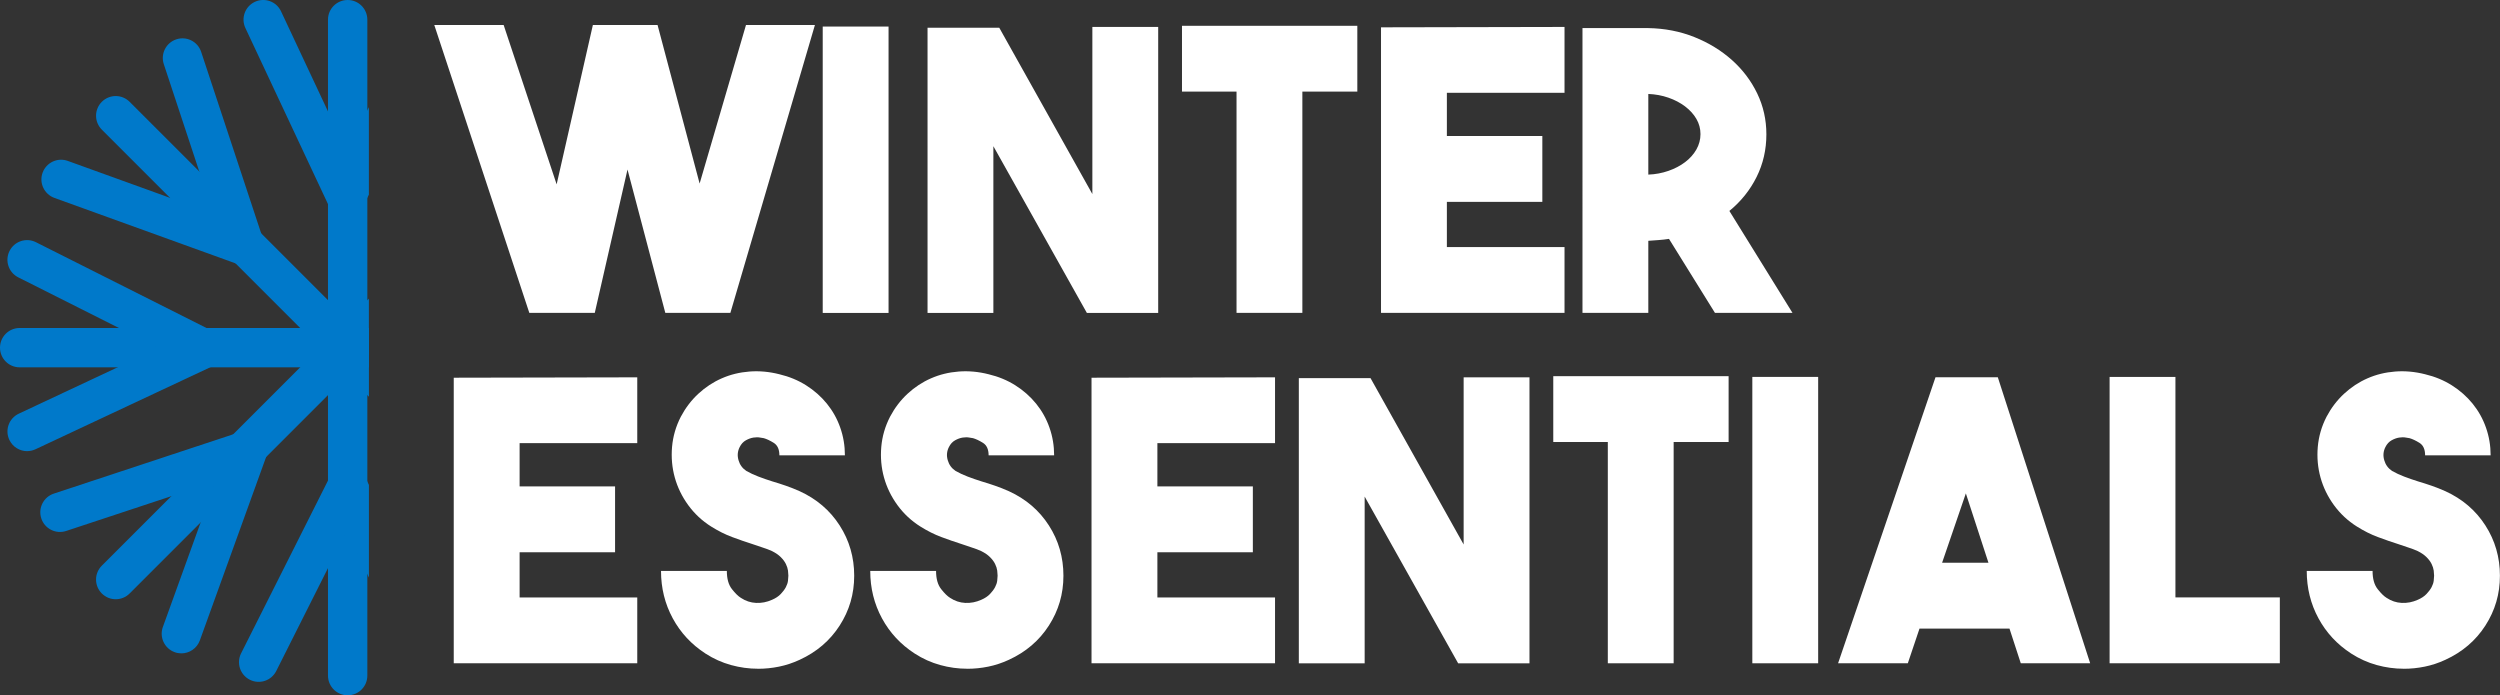 <?xml version="1.0" encoding="UTF-8"?>
<svg id="Layer_2" data-name="Layer 2" xmlns="http://www.w3.org/2000/svg" viewBox="0 0 715.49 198.99">
  <rect x="0" y="0" width="715.49" height="198.99" fill="#333333" stroke="none"/>
  <defs>
    <style>
      .cls-1 {
        fill: #0079ca;
      }

      .cls-1, .cls-2 {
        stroke-width: 0px;
      }

      .cls-2 {
        fill: #fff;
      }
    </style>
  </defs>
  <g id="Layer_1-2" data-name="Layer 1">
    <g>
      <path class="cls-1" d="m99.5,198.99c-3.11,0-5.63-2.52-5.63-5.63V5.63C93.86,2.52,96.39,0,99.5,0s5.63,2.52,5.63,5.63v187.73c0,3.11-2.52,5.63-5.63,5.63Z"/>
      <path class="cls-1" d="m105.58,93.87H5.63c-3.11,0-5.63,2.52-5.63,5.63s2.52,5.63,5.63,5.63h99.95v-11.26Z"/>
      <path class="cls-1" d="m105.58,85.45L29.14,161.89c-2.2,2.2-2.2,5.76,0,7.96,1.1,1.1,2.54,1.65,3.98,1.65s2.88-.55,3.98-1.65l68.47-68.47v-15.93Z"/>
      <path class="cls-1" d="m105.58,97.62L37.1,29.14c-2.2-2.2-5.76-2.2-7.96,0-2.2,2.2-2.2,5.76,0,7.96l76.44,76.44v-15.93Z"/>
      <path class="cls-1" d="m105.58,30.65l-6.36,12.64L80.43,3.24c-1.32-2.82-4.67-4.03-7.49-2.71-2.82,1.32-4.03,4.67-2.71,7.49l23.71,50.54c.92,1.95,2.87,3.21,5.02,3.24.03,0,.05,0,.08,0,2.13,0,4.07-1.2,5.03-3.1l1.5-2.99v-25.06Z"/>
      <path class="cls-1" d="m105.58,138.78l-1.03-2.2c-.92-1.95-2.87-3.21-5.02-3.24-.03,0-.05,0-.08,0-2.13,0-4.07,1.2-5.03,3.1l-25.42,50.54c-1.4,2.78-.28,6.16,2.5,7.56,2.78,1.4,6.16.28,7.56-2.5l20.21-40.19,6.31,13.44v-26.51Z"/>
      <path class="cls-1" d="m7.77,129.12c-2.12,0-4.14-1.2-5.1-3.24-1.32-2.82-.11-6.17,2.71-7.49l40.05-18.79L5.23,79.38c-2.78-1.4-3.9-4.78-2.5-7.56,1.4-2.78,4.78-3.9,7.56-2.5l50.54,25.42c1.93.97,3.13,2.95,3.1,5.11-.03,2.16-1.29,4.1-3.24,5.02l-50.54,23.71c-.77.36-1.59.53-2.39.53Z"/>
      <path class="cls-1" d="m69.98,75.95c-.64,0-1.29-.11-1.91-.34L15.57,56.64c-2.92-1.06-4.44-4.28-3.38-7.21,1.06-2.92,4.28-4.44,7.21-3.38l41.6,15.03-14.12-42.71c-.98-2.95.63-6.14,3.58-7.11,2.95-.98,6.14.63,7.11,3.58l17.76,53.71c.68,2.05.13,4.3-1.42,5.8-1.07,1.04-2.49,1.6-3.93,1.6Z"/>
      <path class="cls-1" d="m51.9,186.99c-.64,0-1.28-.11-1.91-.34-2.92-1.06-4.44-4.28-3.38-7.21l15.03-41.6-42.71,14.12c-2.95.98-6.14-.63-7.11-3.58-.98-2.95.63-6.14,3.58-7.11l53.71-17.76c2.05-.68,4.3-.13,5.8,1.42,1.5,1.55,1.99,3.81,1.26,5.84l-18.97,52.5c-.83,2.29-2.99,3.72-5.3,3.72Z"/>
    </g>
    <g>
      <g>
        <path class="cls-2" d="m233.23,7.15l-24.2,82.4h-18.62l-10.82-41.03-9.37,41.03h-18.73L124.29,7.15h19.85l15.17,45.61,10.37-45.61h18.51l12.04,45.38,13.27-45.38h19.74Z"/>
        <path class="cls-2" d="m235.46,89.55V7.6h18.84v81.96h-18.84Z"/>
        <path class="cls-2" d="m331.47,7.71v81.85h-20.41l-26.76-47.72v47.72h-18.84V7.93h20.52l26.65,47.61V7.71h18.84Z"/>
        <path class="cls-2" d="m388.45,26.22h-15.72v63.33h-18.84V26.22h-15.61V7.38h50.18v18.84Z"/>
        <path class="cls-2" d="m414.09,26.55v12.38h27.32v18.84h-27.32v12.94h33.67v18.84h-52.52V7.82l52.52-.11v18.84h-33.67Z"/>
        <path class="cls-2" d="m477.65,68.37c-.97.15-1.93.26-2.9.33-.97.07-1.97.15-3.01.22v20.63h-18.84V8.04h18.84c4.68.08,9.07.93,13.16,2.56,4.09,1.63,7.67,3.82,10.76,6.57,3.08,2.75,5.5,5.94,7.25,9.58,1.75,3.64,2.62,7.53,2.62,11.69,0,4.38-.93,8.44-2.79,12.19-1.86,3.75-4.46,7-7.8,9.74l18.06,29.17h-22.19l-13.16-21.19Zm-5.91-18.4c2.01-.07,3.92-.43,5.74-1.06,1.82-.63,3.42-1.47,4.79-2.51,1.38-1.04,2.45-2.25,3.23-3.62.78-1.38,1.17-2.84,1.17-4.4s-.39-3.01-1.17-4.35-1.86-2.53-3.23-3.57c-1.38-1.04-2.97-1.88-4.79-2.51-1.82-.63-3.74-.98-5.74-1.06v23.08Z"/>
      </g>
      <g>
        <path class="cls-2" d="m148.71,126.83v12.38h27.32v18.84h-27.32v12.94h33.67v18.84h-52.52v-81.73l52.52-.11v18.84h-33.67Z"/>
        <path class="cls-2" d="m216.95,191.39c-2.6,0-5.19-.35-7.75-1.06s-5-1.8-7.3-3.29c-4.01-2.6-7.14-5.97-9.37-10.09s-3.35-8.64-3.35-13.55h18.84c0,2.23.48,3.96,1.45,5.19.96,1.23,1.82,2.06,2.56,2.51,1.34.89,2.79,1.38,4.35,1.45,1.56.07,3.08-.22,4.57-.89,1.04-.45,1.88-1,2.51-1.67.63-.67,1.12-1.32,1.45-1.95.33-.63.54-1.24.61-1.84.07-.59.11-1.08.11-1.45s-.04-.85-.11-1.45c-.08-.59-.28-1.23-.61-1.9-.33-.67-.82-1.32-1.45-1.95-.63-.63-1.47-1.21-2.51-1.73-.82-.37-1.69-.71-2.62-1-.93-.3-1.92-.63-2.96-1-1.86-.59-3.79-1.26-5.8-2.01-2.01-.74-4.01-1.75-6.02-3.01-2.6-1.63-4.79-3.68-6.58-6.13-1.78-2.45-3.07-5.09-3.85-7.92-.78-2.82-1.04-5.74-.78-8.75.26-3.01,1.1-5.89,2.51-8.64,1.34-2.53,3.01-4.72,5.02-6.58,2.01-1.86,4.24-3.33,6.69-4.4,2.45-1.08,5.09-1.73,7.92-1.95,2.82-.22,5.69.04,8.59.78,2.82.67,5.37,1.73,7.66,3.18s4.27,3.2,5.93,5.24c1.66,2.05,2.94,4.33,3.82,6.86.89,2.53,1.33,5.17,1.33,7.92h-18.75c0-1.71-.54-2.9-1.62-3.57-1.08-.67-2.03-1.11-2.84-1.34-.15,0-.5-.06-1.06-.17-.56-.11-1.19-.11-1.9,0-.71.11-1.43.37-2.17.78-.74.41-1.34,1.06-1.78,1.95-.6,1.19-.71,2.44-.33,3.74.37,1.3,1.11,2.32,2.23,3.07,1.04.6,2.19,1.13,3.46,1.62,1.26.48,2.6.95,4.01,1.39,1.26.37,2.54.78,3.84,1.23,1.3.45,2.61.97,3.94,1.56,4.88,2.23,8.7,5.5,11.47,9.81,2.77,4.31,4.16,9.11,4.16,14.38s-1.39,9.96-4.16,14.27c-2.77,4.31-6.6,7.58-11.47,9.81-1.92.89-3.88,1.54-5.89,1.95-2.01.41-4.01.61-6.02.61Z"/>
        <path class="cls-2" d="m276.83,191.39c-2.6,0-5.19-.35-7.75-1.06s-5-1.8-7.3-3.29c-4.01-2.6-7.14-5.97-9.37-10.09s-3.35-8.64-3.35-13.55h18.84c0,2.23.48,3.96,1.45,5.19.96,1.23,1.82,2.06,2.56,2.51,1.34.89,2.79,1.38,4.35,1.45,1.56.07,3.08-.22,4.57-.89,1.04-.45,1.88-1,2.51-1.67.63-.67,1.12-1.32,1.45-1.95.33-.63.54-1.24.61-1.84.07-.59.11-1.08.11-1.45s-.04-.85-.11-1.45c-.08-.59-.28-1.23-.61-1.9-.33-.67-.82-1.32-1.45-1.95-.63-.63-1.47-1.21-2.51-1.73-.82-.37-1.69-.71-2.62-1-.93-.3-1.92-.63-2.96-1-1.86-.59-3.79-1.26-5.8-2.01-2.01-.74-4.01-1.75-6.02-3.01-2.6-1.63-4.79-3.68-6.58-6.13-1.78-2.45-3.07-5.09-3.85-7.92-.78-2.82-1.04-5.74-.78-8.75.26-3.01,1.1-5.89,2.51-8.64,1.34-2.53,3.01-4.72,5.02-6.58,2.01-1.86,4.24-3.33,6.69-4.4,2.45-1.08,5.09-1.73,7.92-1.95,2.82-.22,5.69.04,8.59.78,2.82.67,5.37,1.73,7.66,3.18s4.27,3.2,5.93,5.24c1.66,2.05,2.94,4.33,3.82,6.86.89,2.53,1.33,5.17,1.33,7.92h-18.75c0-1.71-.54-2.9-1.62-3.57-1.08-.67-2.03-1.11-2.84-1.34-.15,0-.5-.06-1.06-.17-.56-.11-1.19-.11-1.9,0-.71.11-1.43.37-2.17.78-.74.41-1.34,1.06-1.78,1.95-.6,1.19-.71,2.44-.33,3.74.37,1.3,1.11,2.32,2.23,3.07,1.04.6,2.19,1.13,3.46,1.62,1.26.48,2.6.95,4.01,1.39,1.26.37,2.54.78,3.84,1.23,1.3.45,2.61.97,3.94,1.56,4.88,2.23,8.7,5.5,11.47,9.81,2.77,4.31,4.16,9.11,4.16,14.38s-1.39,9.96-4.16,14.27c-2.77,4.31-6.6,7.58-11.47,9.81-1.92.89-3.88,1.54-5.89,1.95-2.01.41-4.01.61-6.02.61Z"/>
        <path class="cls-2" d="m331.24,126.83v12.38h27.32v18.84h-27.32v12.94h33.67v18.84h-52.52v-81.73l52.52-.11v18.84h-33.67Z"/>
        <path class="cls-2" d="m437.73,107.99v81.85h-20.41l-26.76-47.72v47.72h-18.84v-81.62h20.52l26.65,47.61v-47.84h18.84Z"/>
        <path class="cls-2" d="m494.71,126.5h-15.72v63.33h-18.84v-63.33h-15.61v-18.84h50.18v18.84Z"/>
        <path class="cls-2" d="m501.51,189.83v-81.96h18.84v81.96h-18.84Z"/>
        <path class="cls-2" d="m578.34,189.83l-3.23-9.92h-25.76l-3.34,9.92h-19.96l27.88-81.85h17.84l26.43,81.85h-19.85Zm-22.52-28.77h13.27l-6.47-19.85-6.8,19.85Z"/>
        <path class="cls-2" d="m603.76,189.83v-81.96h18.84v63.11h29.88v18.84h-48.73Z"/>
        <path class="cls-2" d="m687.95,191.39c-2.6,0-5.19-.35-7.75-1.06s-5-1.8-7.3-3.29c-4.01-2.6-7.14-5.97-9.37-10.09s-3.35-8.64-3.35-13.55h18.84c0,2.23.48,3.96,1.45,5.19.96,1.23,1.82,2.06,2.56,2.51,1.34.89,2.79,1.38,4.35,1.45,1.56.07,3.08-.22,4.57-.89,1.04-.45,1.88-1,2.51-1.67.63-.67,1.12-1.32,1.45-1.95.33-.63.54-1.24.61-1.84.07-.59.11-1.08.11-1.45s-.04-.85-.11-1.45c-.08-.59-.28-1.23-.61-1.9-.33-.67-.82-1.32-1.45-1.95-.63-.63-1.47-1.21-2.51-1.73-.82-.37-1.69-.71-2.62-1-.93-.3-1.92-.63-2.96-1-1.86-.59-3.79-1.26-5.8-2.01-2.01-.74-4.01-1.75-6.02-3.01-2.6-1.63-4.79-3.68-6.58-6.13-1.78-2.45-3.07-5.09-3.85-7.92-.78-2.82-1.04-5.74-.78-8.75.26-3.01,1.1-5.89,2.51-8.64,1.34-2.53,3.01-4.72,5.02-6.58,2.01-1.86,4.24-3.33,6.69-4.4,2.45-1.08,5.09-1.73,7.92-1.95,2.82-.22,5.69.04,8.59.78,2.82.67,5.37,1.73,7.66,3.18s4.27,3.2,5.93,5.24c1.66,2.05,2.94,4.33,3.82,6.86.89,2.53,1.33,5.17,1.33,7.92h-18.75c0-1.71-.54-2.9-1.62-3.57-1.08-.67-2.03-1.11-2.84-1.34-.15,0-.5-.06-1.06-.17-.56-.11-1.19-.11-1.9,0-.71.11-1.43.37-2.17.78-.74.41-1.34,1.06-1.78,1.95-.6,1.19-.71,2.44-.33,3.74.37,1.3,1.11,2.32,2.23,3.07,1.04.6,2.19,1.13,3.46,1.62,1.26.48,2.6.95,4.01,1.39,1.26.37,2.54.78,3.84,1.23,1.3.45,2.61.97,3.94,1.56,4.88,2.23,8.7,5.5,11.47,9.81,2.77,4.31,4.16,9.11,4.16,14.38s-1.39,9.96-4.16,14.27c-2.77,4.31-6.6,7.58-11.47,9.81-1.92.89-3.88,1.54-5.89,1.95-2.01.41-4.01.61-6.02.61Z"/>
      </g>
    </g>
  </g>
</svg>